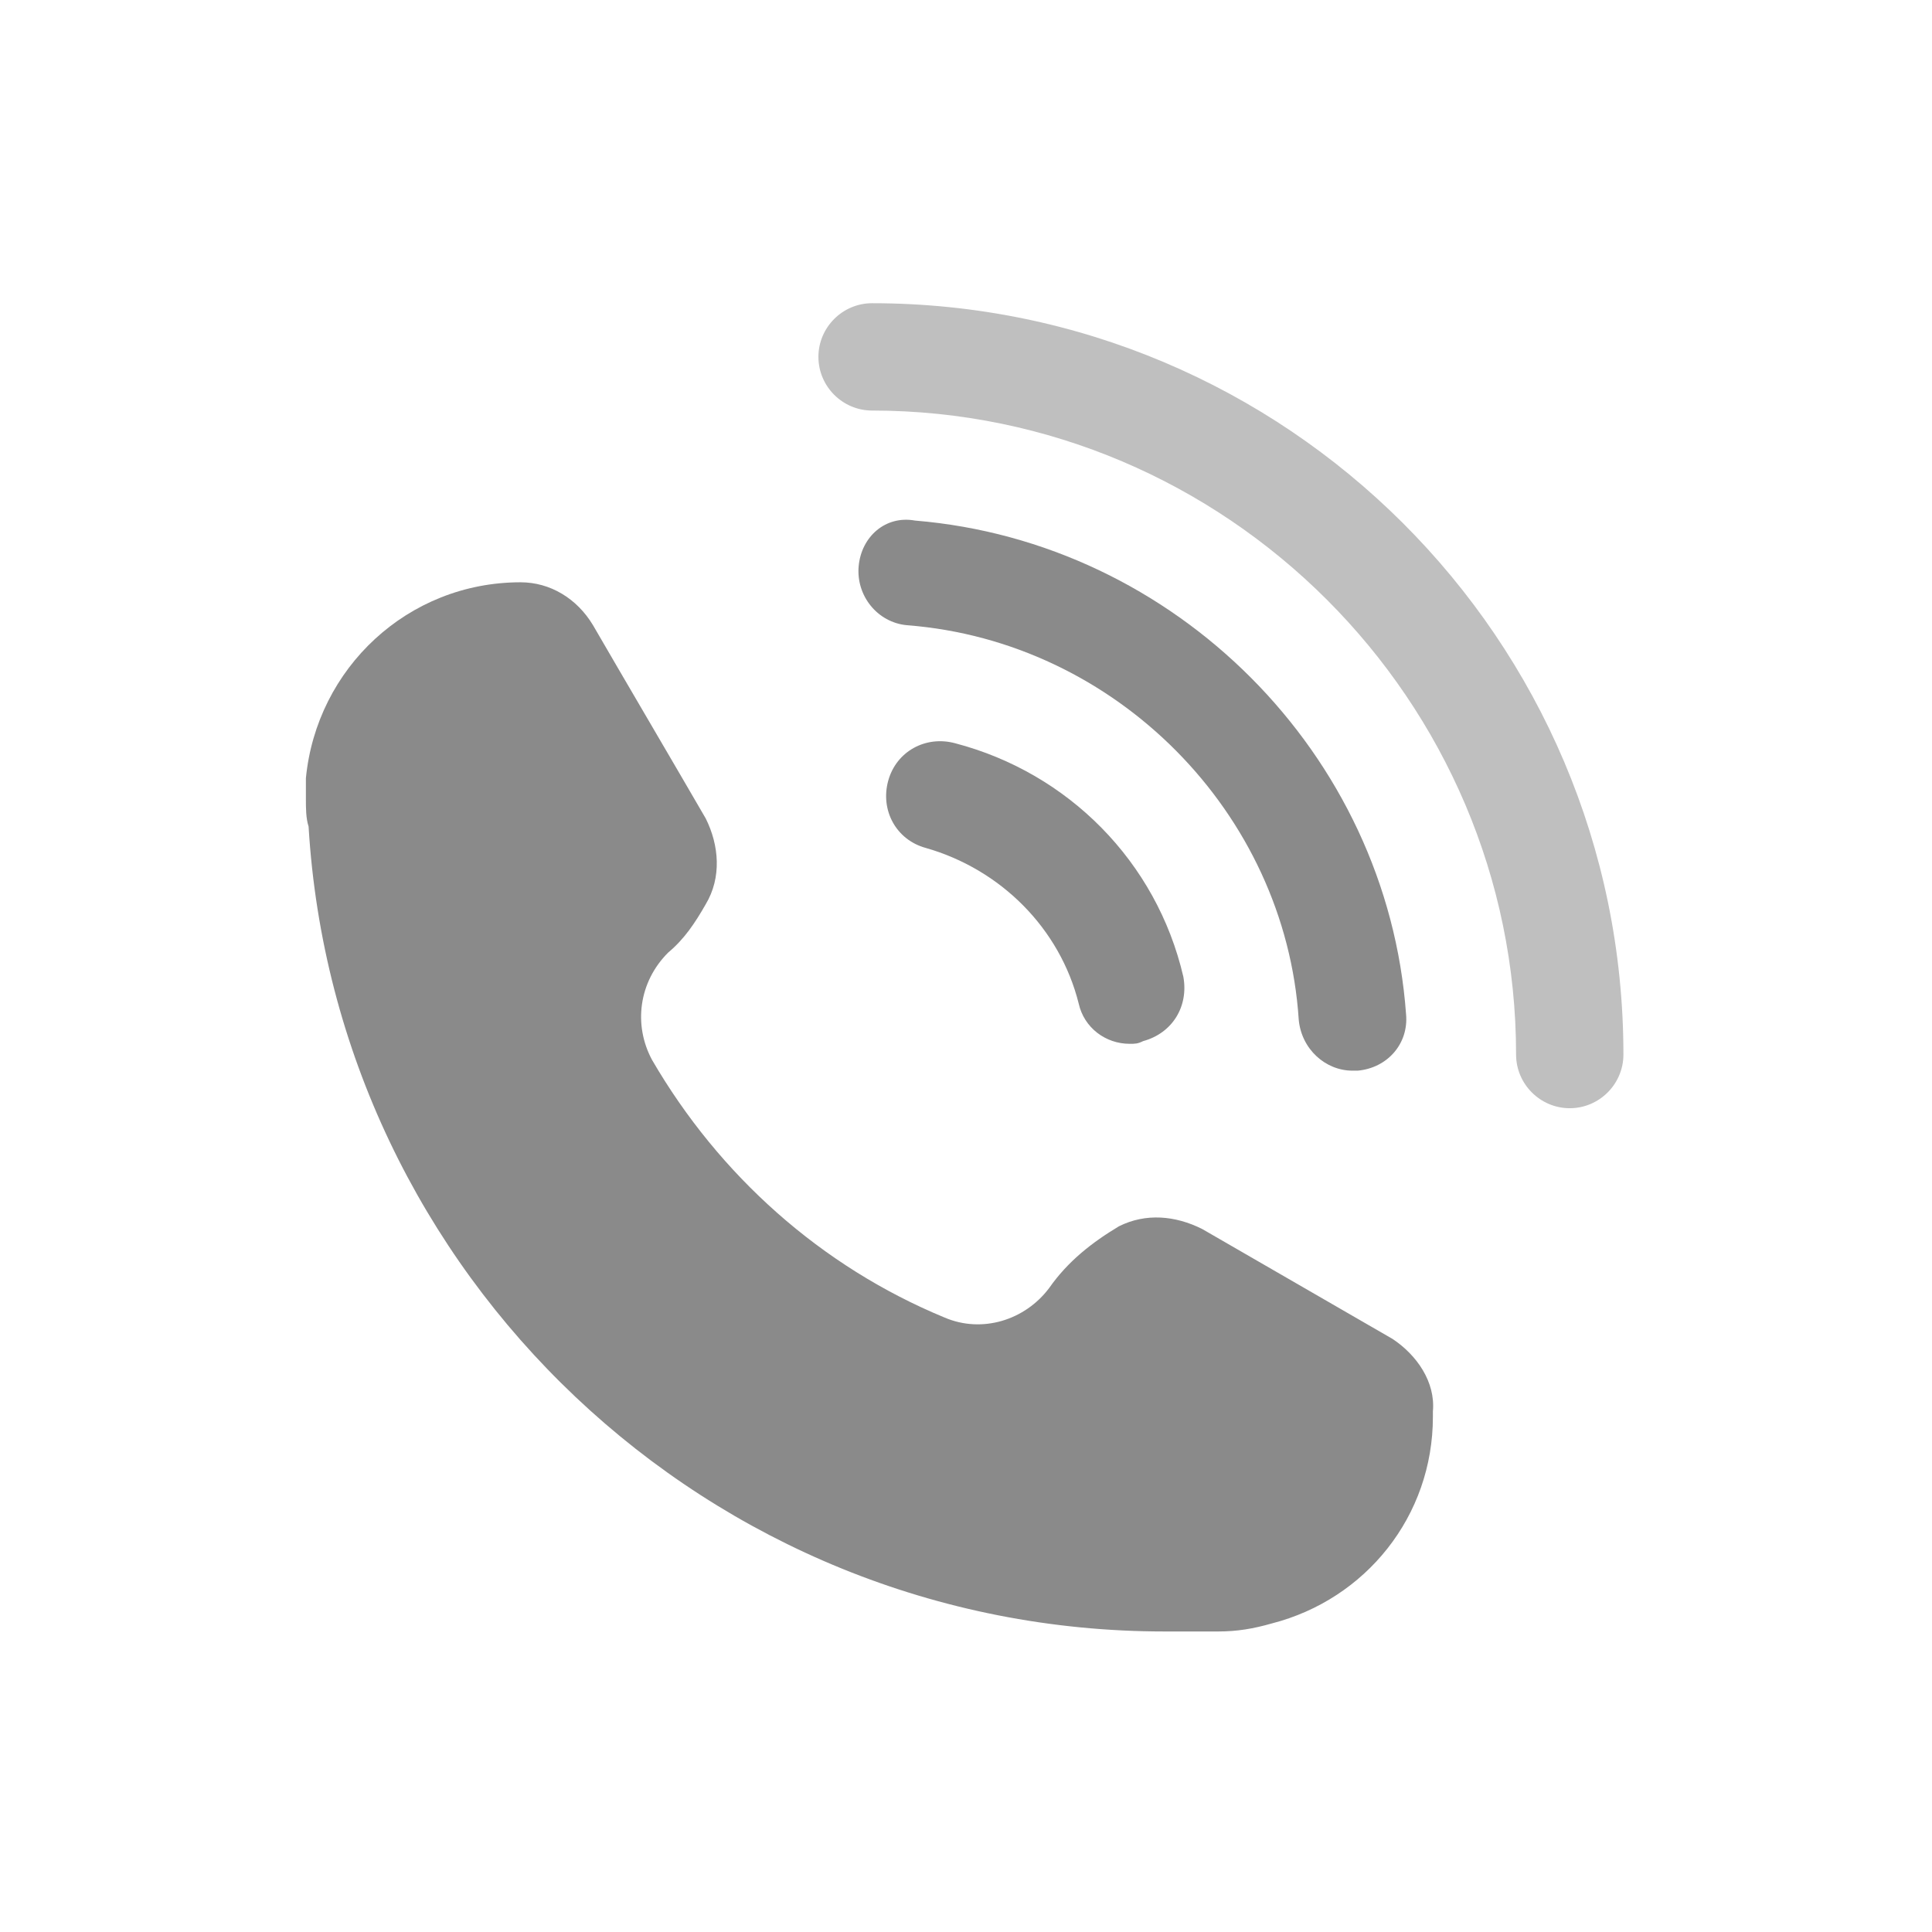 <?xml version="1.0" standalone="no"?><!DOCTYPE svg PUBLIC "-//W3C//DTD SVG 1.1//EN" "http://www.w3.org/Graphics/SVG/1.1/DTD/svg11.dtd"><svg t="1585061321723" class="icon" viewBox="0 0 1024 1024" version="1.1" xmlns="http://www.w3.org/2000/svg" p-id="5328" xmlns:xlink="http://www.w3.org/1999/xlink" width="500" height="500"><defs><style type="text/css"></style></defs><path d="M738.133 709.689l-100.978-58.311c-14.222-7.111-29.867-8.533-44.089-1.422-14.222 8.533-27.022 18.489-36.978 32.711-12.8 17.067-35.556 24.178-55.467 15.644-65.422-27.022-119.467-75.378-155.022-136.533-9.956-18.489-7.111-41.244 8.533-56.889 8.533-7.111 14.222-15.644 19.911-25.6 8.533-14.222 7.111-31.289 0-45.511-15.644-27.022-44.089-75.378-59.733-102.4-8.533-14.222-22.756-22.756-38.4-22.756-59.733 0-108.089 45.511-113.778 103.822v11.378c0 4.267 0 9.956 1.422 14.222 14.222 237.511 211.911 426.667 453.689 426.667h28.444c9.956 0 18.489-1.422 28.444-4.267 49.778-12.8 85.333-56.889 85.333-109.511v-2.844c1.422-15.644-8.533-29.867-21.333-38.4zM506.311 393.956c-15.644-4.267-31.289 4.267-35.556 19.911-4.267 15.644 4.267 31.289 19.911 35.556 39.822 11.378 71.111 42.667 81.067 82.489 2.844 12.8 14.222 21.333 27.022 21.333 2.844 0 4.267 0 7.111-1.422 15.644-4.267 24.178-18.489 21.333-34.133-14.222-61.156-61.156-108.089-120.889-123.733z" fill="#8a8a8a" p-id="5329"></path><path d="M716.8 567.467h2.844c15.644-1.422 27.022-14.222 25.6-29.867-9.956-137.956-122.311-250.311-260.267-261.689-15.644-2.844-28.444 8.533-29.867 24.178-1.422 15.644 9.956 29.867 25.6 31.289 110.933 8.533 200.533 99.556 207.644 209.067 1.422 15.644 14.222 27.022 28.444 27.022z" fill="#8a8a8a" p-id="5330"></path><path d="M462.222 160.711c-15.644 0-28.444 12.8-28.444 28.444s12.8 28.444 28.444 28.444c187.733 0 341.333 153.6 341.333 341.333 0 15.644 12.8 28.444 28.444 28.444s28.444-12.8 28.444-28.444c0-220.444-179.2-398.222-398.222-398.222z" fill="#bfbfbf" p-id="5331"></path></svg>